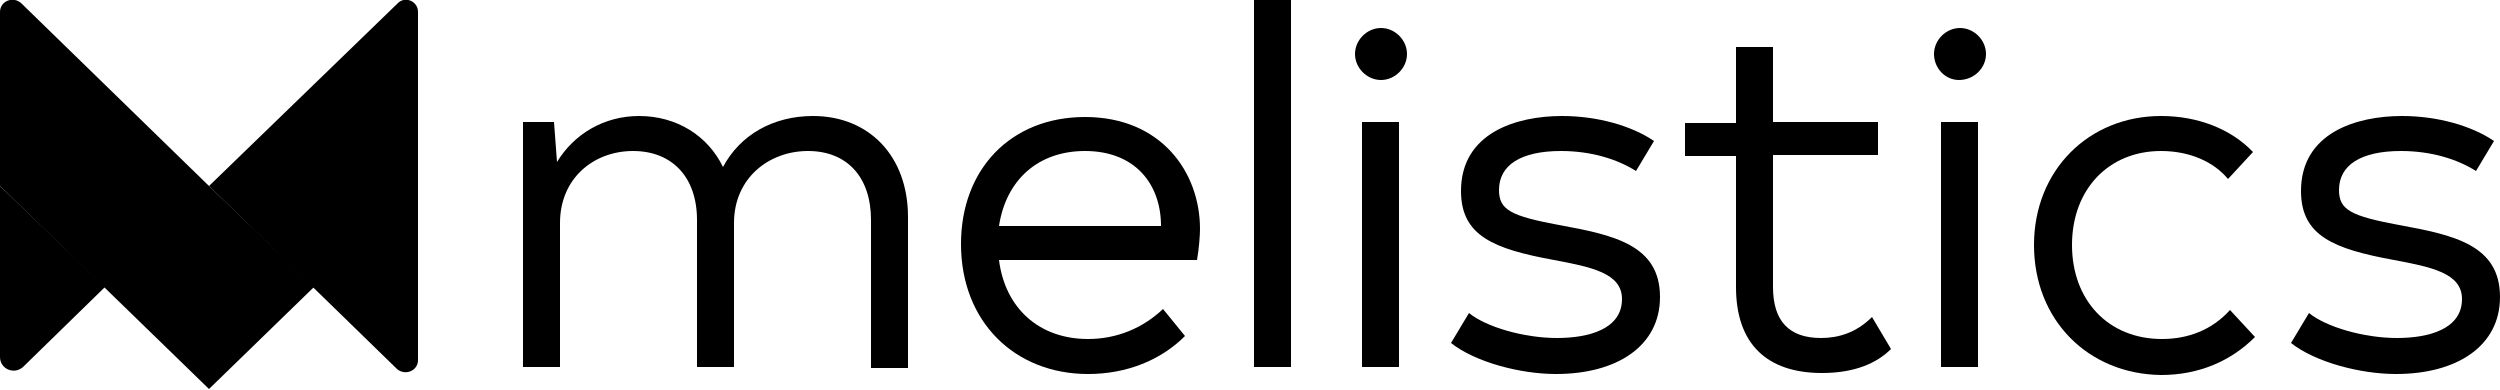 <?xml version="1.0" encoding="utf-8"?>
<!-- Generator: Adobe Illustrator 27.2.0, SVG Export Plug-In . SVG Version: 6.00 Build 0)  -->
<svg version="1.1" id="Layer_1" xmlns="http://www.w3.org/2000/svg" x="0px"
     y="0px"
     viewBox="0 0 250 39" style="enable-background:new 0 0 250 39;" xml:space="preserve" width="250" height="39">
<style type="text/css">
	.st0{fill:#000000;}
	.st1{fill:#000000;}
	.st2{fill:#000000;}
	.st3{fill:#000000;}
</style>
    <g>
	<g>
		<path class="st0" d="M10.5,28.7L0,18.6l0,17.1c0,1.2,1.4,1.8,2.3,1L10.5,28.7z"/>
        <path class="st1" d="M0,18.6l20.9,20.3l0-20.3L2.1,0.3C1.3-0.4,0,0.1,0,1.2L0,18.6"/>
        <polygon class="st2" points="20.9,18.6 20.9,38.9 31.4,28.7 		"/>
        <path class="st3" d="M41.8,1.2l0,34.8c0,1.1-1.3,1.6-2.1,0.9L20.9,18.6L39.8,0.3C40.5-0.4,41.8,0.1,41.8,1.2z"/>
	</g>
        <g>
		<path class="st3" d="M90.8,21.7v15.1h-3.7V22c0-4.3-2.4-6.9-6.3-6.9c-3.9,0-7.4,2.7-7.4,7.2v14.4h-3.7V22c0-4.3-2.5-6.9-6.4-6.9
			S56,17.8,56,22.3v14.4h-3.7V12.2h3.1l0.3,4c1.7-2.8,4.7-4.6,8.2-4.6c3.8,0,6.9,2,8.4,5.1c1.7-3.2,5-5.1,9-5.1
			C86.9,11.6,90.8,15.6,90.8,21.7z"/>
            <path class="st3" d="M108.8,33.9c2.9,0,5.5-1.1,7.5-3l2.2,2.7c-2.4,2.4-5.8,3.8-9.7,3.8c-7.3,0-12.7-5.2-12.7-13
			c0-7.5,5-12.7,12.4-12.7c7.6,0,11.5,5.5,11.5,11.2c0,0.6-0.1,2-0.3,3.1H99.9C100.5,30.8,103.9,33.9,108.8,33.9z M116.1,22.6
			L116.1,22.6c0-4.2-2.6-7.5-7.6-7.5c-4.7,0-7.9,2.9-8.6,7.5H116.1z"/>
            <path class="st3" d="M125.4,0h3.7v36.7h-3.7V0z"/>
            <path class="st3" d="M135.5,5.4c0-1.4,1.2-2.6,2.6-2.6c1.4,0,2.6,1.2,2.6,2.6S139.5,8,138.1,8C136.7,8,135.5,6.8,135.5,5.4z
			 M139.9,36.7h-3.7V12.2h3.7V36.7z"/>
            <path class="st3" d="M145.1,34.3l1.8-3c1.7,1.4,5.5,2.5,8.8,2.5c3.2,0,6.5-0.9,6.5-3.9c0-2.6-3.1-3.2-6.8-3.9
			c-6-1.1-9.3-2.4-9.3-6.9c0-5.8,5.5-7.5,10.1-7.5c3.6,0,7,1,9.2,2.5l-1.8,3c-1.9-1.2-4.5-2-7.5-2c-4,0-6.2,1.4-6.2,3.9
			c0,2,1.2,2.6,6,3.5c5.5,1,10.1,2,10.1,7.2c0,4.9-4.3,7.7-10.4,7.7C152,37.4,147.5,36.2,145.1,34.3z"/>
            <path class="st3" d="M189.1,34.9c-1.4,1.4-3.6,2.4-6.9,2.4c-5.5,0-8.6-2.9-8.6-8.6V15.6h-5.1v-3.3h5.1V4.7h3.7v7.5h10.5v3.3h-10.5
			v13.2c0,3.4,1.6,5.1,4.8,5.1c1.7,0,3.5-0.5,5.1-2.1L189.1,34.9z"/>
            <path class="st3" d="M193.4,5.4c0-1.4,1.2-2.6,2.6-2.6c1.4,0,2.6,1.2,2.6,2.6S197.4,8,195.9,8C194.5,8,193.4,6.8,193.4,5.4z
			 M197.8,36.7h-3.7V12.2h3.7V36.7z"/>
            <path class="st3" d="M203.4,24.5c0-7.5,5.5-12.9,12.7-12.9c3.7,0,7,1.3,9.2,3.6l-2.5,2.7c-1.4-1.7-3.8-2.8-6.7-2.8
			c-5.2,0-8.9,3.8-8.9,9.4c0,5.5,3.6,9.4,9,9.4c2.6,0,5-0.9,6.8-2.9l2.5,2.7c-2.4,2.4-5.6,3.8-9.4,3.8
			C208.8,37.4,203.4,32,203.4,24.5z"/>
            <path class="st3" d="M229.1,34.3l1.8-3c1.7,1.4,5.5,2.5,8.8,2.5c3.2,0,6.5-0.9,6.5-3.9c0-2.6-3.1-3.2-6.8-3.9
			c-6-1.1-9.3-2.4-9.3-6.9c0-5.8,5.5-7.5,10.1-7.5c3.6,0,7,1,9.2,2.5l-1.8,3c-1.9-1.2-4.5-2-7.5-2c-4,0-6.2,1.4-6.2,3.9
			c0,2,1.2,2.6,6,3.5c5.5,1,10.1,2,10.1,7.2c0,4.9-4.3,7.7-10.4,7.7C236,37.4,231.5,36.2,229.1,34.3z"/>
	</g>
</g>
</svg>
